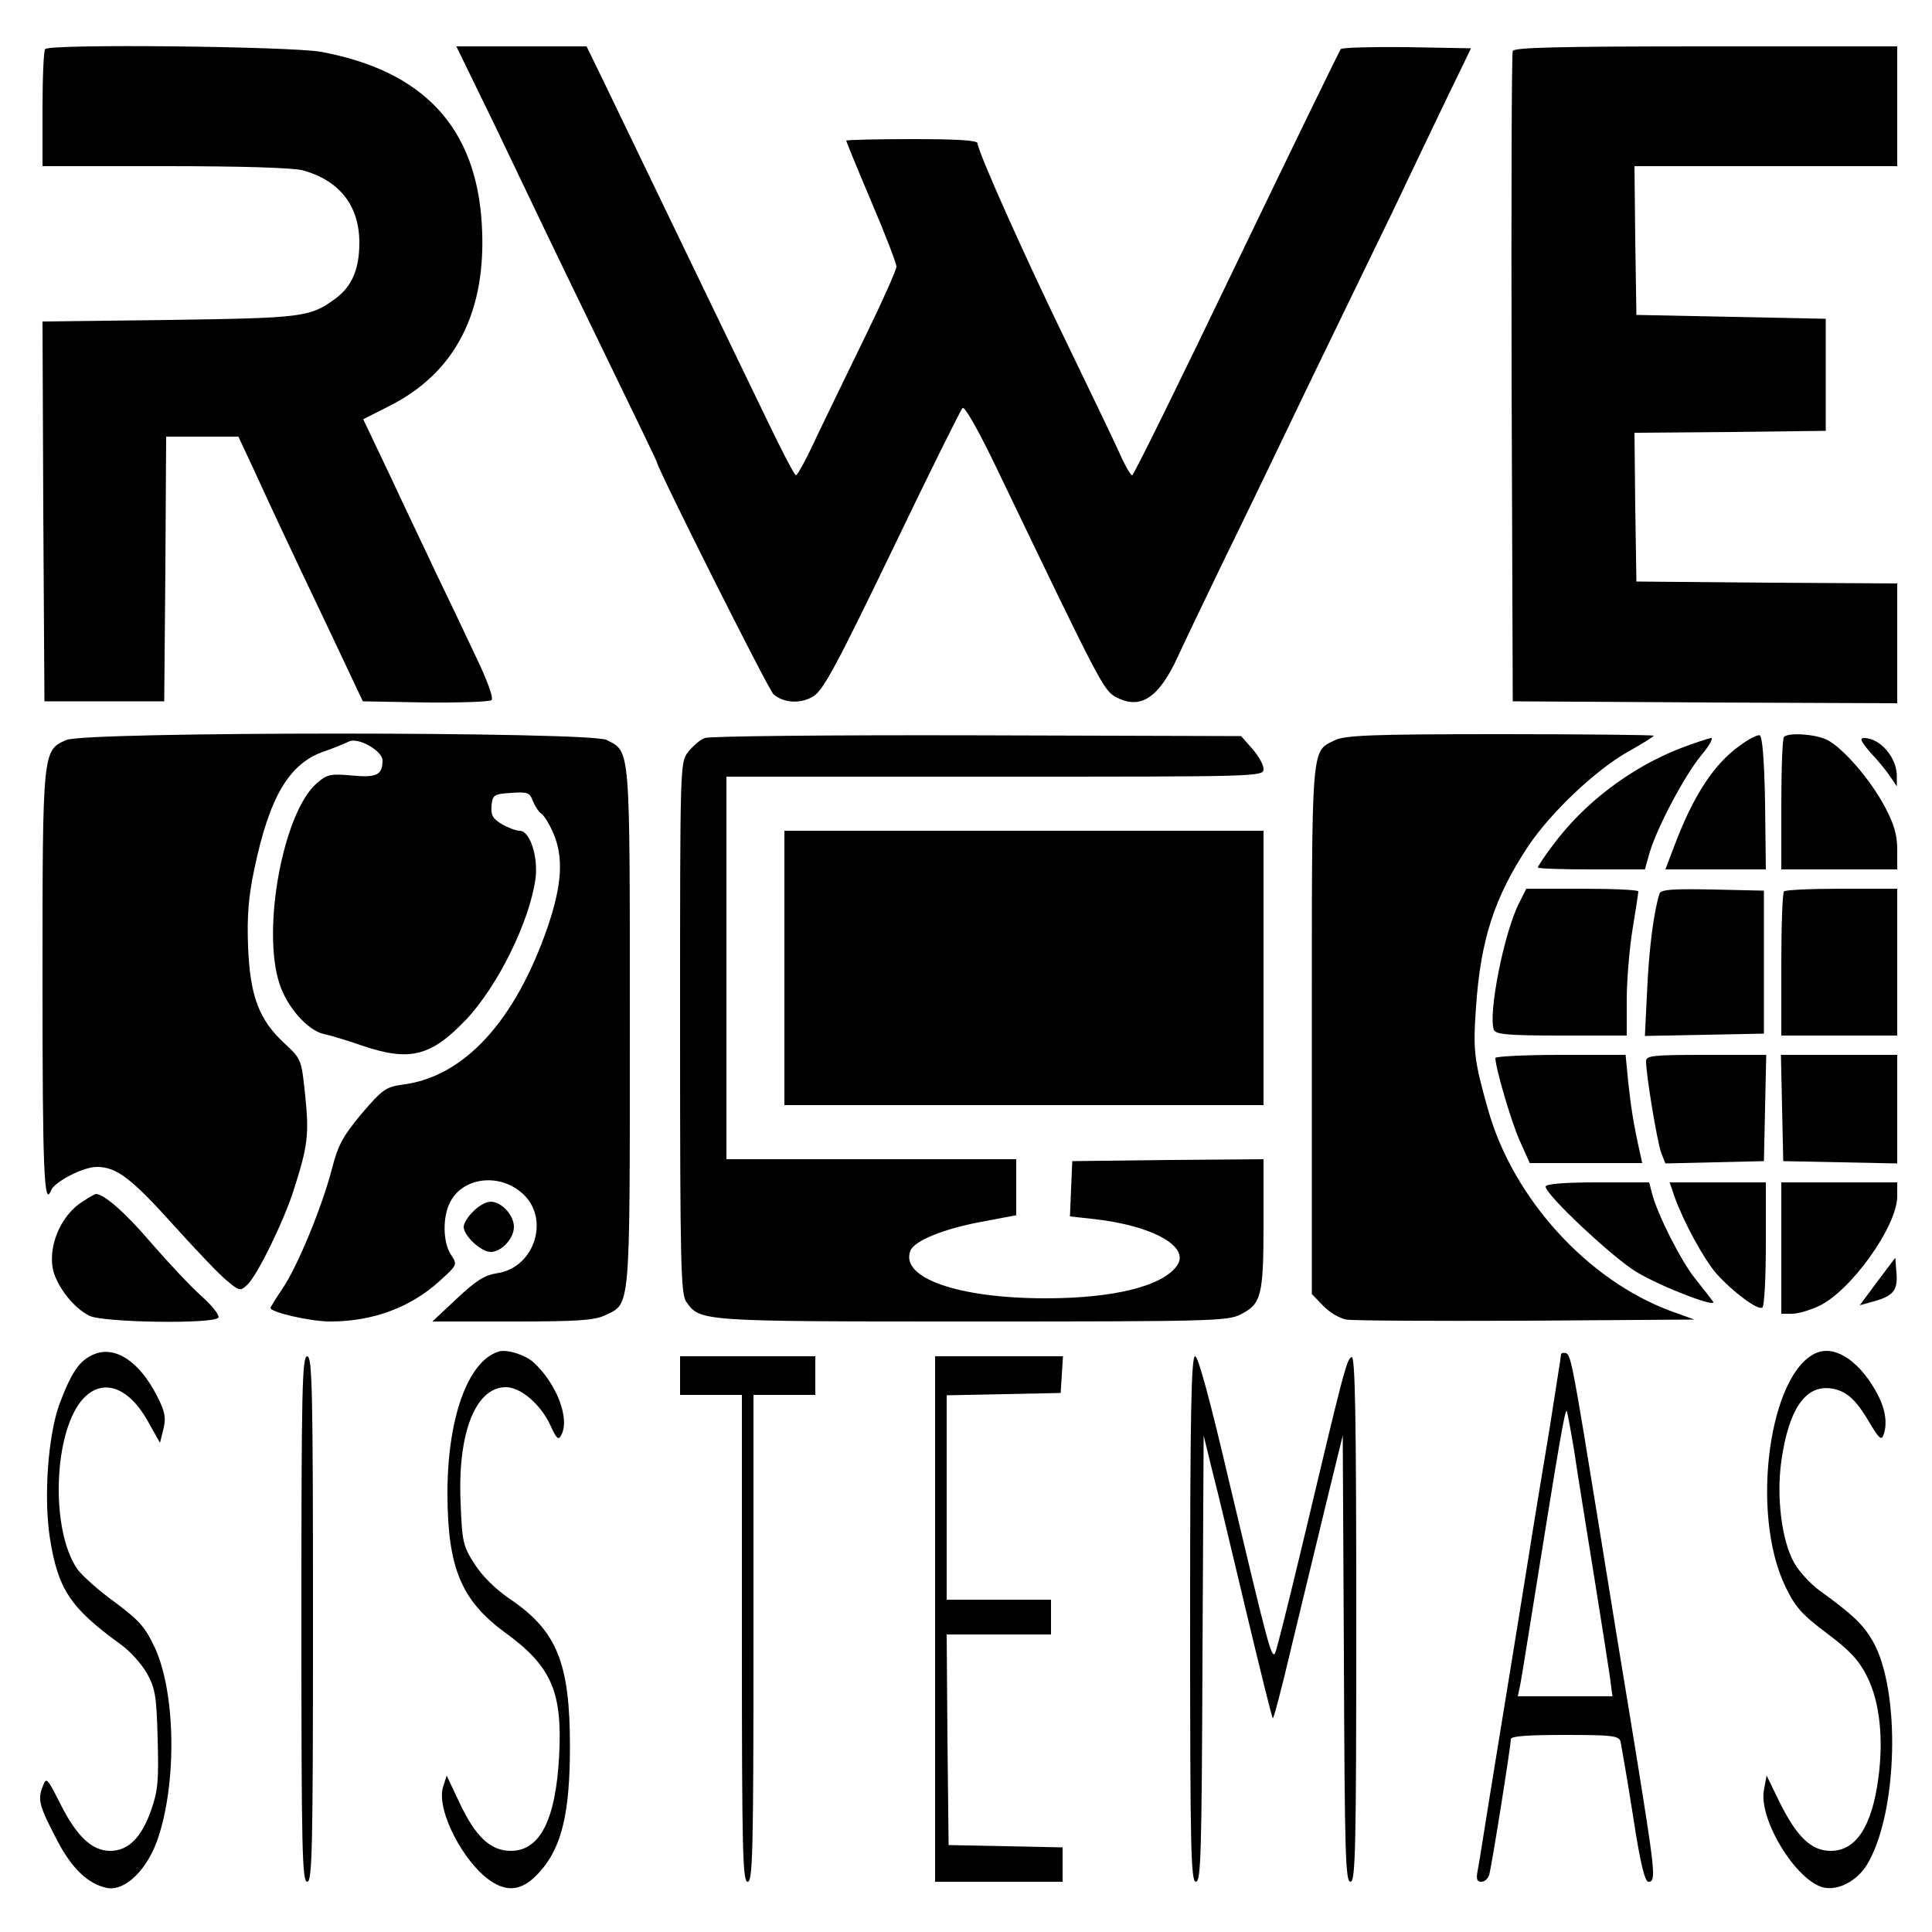 <?xml version="1.0" standalone="no"?>
<!DOCTYPE svg PUBLIC "-//W3C//DTD SVG 20010904//EN"
 "http://www.w3.org/TR/2001/REC-SVG-20010904/DTD/svg10.dtd">
<svg version="1.0" xmlns="http://www.w3.org/2000/svg"
 width="500pt" height="500pt" viewBox="0 0 500 500"
 preserveAspectRatio="xMidYMid meet">
<g transform="translate(0,500) scale(0.1,-0.1)"
fill="#000000" stroke="none">
<path d="M117 4873 c-4 -3 -7 -73 -7 -155 l0 -148 318 0 c196 0 332 -4 356
-11 95 -26 146 -92 146 -187 0 -68 -19 -113 -61 -144 -66 -49 -84 -51 -432
-56 l-327 -4 2 -491 3 -492 155 0 155 0 3 343 2 342 94 0 93 0 36 -77 c43 -94
88 -191 201 -428 l85 -180 162 -3 c89 -1 167 2 171 6 6 6 -12 54 -43 118 -28
60 -74 156 -102 214 -27 58 -81 170 -118 250 l-69 145 67 34 c172 86 253 245
240 469 -14 252 -151 399 -417 448 -79 14 -700 21 -713 7z"/>
<path d="M1277 4683 c52 -109 112 -234 133 -278 21 -44 95 -197 164 -339 69
-142 126 -260 126 -262 0 -14 290 -592 302 -601 27 -23 71 -25 103 -5 26 16
61 82 204 378 95 198 177 363 182 368 5 6 41 -57 88 -155 270 -562 277 -577
311 -594 62 -32 109 -1 158 105 11 25 64 135 117 245 54 110 156 322 227 470
72 149 167 344 211 435 43 91 107 224 141 295 l63 130 -165 3 c-91 1 -168 -1
-172 -5 -4 -5 -125 -254 -270 -555 -145 -302 -266 -548 -270 -548 -4 0 -19 26
-33 58 -14 31 -75 158 -135 282 -111 228 -232 499 -232 519 0 8 -52 11 -170
11 -93 0 -170 -2 -170 -4 0 -2 29 -73 65 -158 36 -84 65 -160 65 -168 0 -8
-35 -87 -78 -175 -43 -88 -100 -206 -127 -262 -26 -57 -51 -103 -55 -103 -4 0
-37 64 -75 143 -57 118 -242 501 -427 885 l-40 82 -168 0 -169 0 96 -197z"/>
<path d="M3915 4868 c-3 -7 -4 -389 -3 -848 l3 -835 498 -3 497 -2 0 155 0
155 -337 2 -338 3 -3 192 -2 193 247 2 248 3 0 145 0 145 -245 5 -245 5 -3
193 -2 192 340 0 340 0 0 155 0 155 -495 0 c-387 0 -497 -3 -500 -12z"/>
<path d="M172 3085 c-62 -27 -62 -25 -62 -630 0 -481 4 -582 22 -536 8 22 83
61 118 61 52 0 89 -28 205 -157 55 -61 115 -124 133 -138 31 -26 34 -27 52
-10 25 23 94 163 120 245 37 115 40 144 30 244 -10 95 -10 95 -54 136 -66 61
-89 123 -94 250 -3 78 1 129 16 200 39 187 90 274 180 305 26 9 55 21 65 26
23 12 87 -24 87 -49 0 -38 -16 -45 -79 -39 -55 5 -65 3 -90 -19 -88 -74 -145
-381 -97 -522 20 -60 73 -119 114 -128 15 -3 59 -16 99 -30 124 -42 178 -28
269 67 83 88 165 255 180 366 7 57 -15 123 -41 123 -10 0 -30 8 -46 17 -24 14
-29 24 -27 48 3 28 6 30 51 33 42 3 48 1 56 -21 6 -14 15 -28 21 -32 7 -4 21
-26 31 -49 28 -63 24 -135 -14 -246 -84 -243 -216 -387 -375 -407 -43 -6 -52
-12 -106 -75 -49 -59 -61 -81 -77 -143 -25 -97 -89 -253 -128 -310 -17 -25
-31 -48 -31 -50 0 -11 103 -35 154 -35 111 0 208 36 284 105 46 42 46 42 29
68 -21 32 -22 98 -2 136 32 63 124 76 184 25 76 -63 37 -194 -62 -209 -33 -5
-55 -19 -105 -66 l-63 -59 207 0 c170 0 212 3 240 16 66 32 64 3 64 744 0 736
2 713 -60 745 -42 22 -1347 22 -1398 0z"/>
<path d="M1824 3090 c-12 -4 -31 -21 -43 -36 -21 -27 -21 -27 -21 -713 0 -619
2 -689 16 -710 36 -51 34 -51 741 -51 606 0 661 1 693 18 54 27 60 47 60 235
l0 167 -247 -2 -248 -3 -3 -71 -3 -72 63 -7 c151 -17 247 -71 215 -119 -36
-54 -163 -86 -341 -86 -227 0 -377 53 -350 123 10 26 87 57 184 75 l90 17 0
72 0 73 -375 0 -375 0 0 495 0 495 695 0 c686 0 695 0 695 20 0 11 -13 34 -29
52 l-29 33 -684 2 c-376 1 -693 -2 -704 -7z"/>
<path d="M3454 3084 c-61 -30 -59 -3 -59 -750 l0 -683 29 -30 c16 -17 43 -33
60 -36 17 -3 227 -4 466 -3 l435 3 -61 22 c-216 80 -407 291 -472 518 -38 134
-40 157 -32 270 12 174 48 284 135 415 58 87 175 198 259 245 36 20 66 39 66
41 0 2 -179 4 -397 4 -337 0 -403 -3 -429 -16z"/>
<path d="M4502 3070 c-67 -48 -120 -130 -168 -257 l-24 -63 130 0 130 0 -2
172 c-2 110 -7 173 -14 175 -6 2 -29 -10 -52 -27z"/>
<path d="M4617 3093 c-4 -3 -7 -82 -7 -175 l0 -168 150 0 150 0 0 51 c0 38 -8
66 -32 111 -37 70 -108 152 -149 173 -29 15 -100 20 -112 8z"/>
<path d="M4345 3062 c-128 -51 -246 -141 -326 -249 -22 -29 -39 -55 -39 -58 0
-3 62 -5 138 -5 l139 0 12 43 c21 69 90 198 132 250 22 26 34 47 27 47 -7 -1
-44 -13 -83 -28z"/>
<path d="M4841 3052 c19 -20 42 -48 51 -62 l17 -25 0 23 c2 49 -42 102 -85
102 -12 0 -8 -9 17 -38z"/>
<path d="M2030 2495 l0 -355 620 0 620 0 0 355 0 355 -620 0 -620 0 0 -355z"/>
<path d="M3931 2662 c-39 -77 -80 -286 -65 -327 5 -12 35 -15 175 -15 l169 0
0 93 c0 50 7 133 15 182 8 50 15 93 15 98 0 4 -65 7 -145 7 l-145 0 -19 -38z"/>
<path d="M4295 2688 c-15 -47 -27 -140 -32 -246 l-6 -123 154 3 154 3 0 185 0
185 -133 3 c-101 2 -133 0 -137 -10z"/>
<path d="M4617 2693 c-4 -3 -7 -89 -7 -190 l0 -183 150 0 150 0 0 190 0 190
-143 0 c-79 0 -147 -3 -150 -7z"/>
<path d="M3870 2262 c0 -25 41 -165 63 -214 l26 -58 146 0 145 0 -5 23 c-17
75 -24 120 -31 185 l-7 72 -168 0 c-93 0 -169 -4 -169 -8z"/>
<path d="M4260 2253 c0 -35 29 -209 39 -236 l11 -28 127 3 128 3 3 138 3 137
-156 0 c-141 0 -155 -2 -155 -17z"/>
<path d="M4612 2133 l3 -138 148 -3 147 -3 0 141 0 140 -150 0 -151 0 3 -137z"/>
<path d="M4000 1929 c0 -21 177 -187 237 -222 70 -41 211 -94 196 -75 -5 7
-26 34 -46 59 -37 46 -99 169 -112 222 l-7 27 -134 0 c-87 0 -134 -4 -134 -11z"/>
<path d="M4334 1902 c24 -66 75 -160 108 -198 41 -46 107 -96 119 -88 5 3 9
77 9 165 l0 159 -125 0 -124 0 13 -38z"/>
<path d="M4610 1770 l0 -170 28 0 c15 0 45 9 67 19 83 37 205 207 205 285 l0
36 -150 0 -150 0 0 -170z"/>
<path d="M215 1891 c-60 -36 -95 -125 -75 -187 15 -43 53 -90 91 -109 34 -18
324 -22 334 -5 4 6 -16 31 -44 56 -28 25 -87 88 -132 140 -66 77 -120 124
-141 124 -2 0 -17 -8 -33 -19z"/>
<path d="M1225 1865 c-14 -13 -25 -31 -25 -40 0 -23 45 -65 70 -65 28 0 60 35
60 65 0 30 -32 65 -60 65 -12 0 -32 -11 -45 -25z"/>
<path d="M4859 1684 l-46 -62 36 10 c51 14 63 29 59 74 l-3 39 -46 -61z"/>
<path d="M243 1495 c-38 -16 -58 -46 -90 -131 -29 -83 -40 -238 -24 -344 21
-133 53 -181 181 -274 25 -17 56 -52 70 -76 22 -40 25 -59 28 -170 3 -107 1
-134 -17 -185 -25 -71 -59 -105 -106 -105 -47 0 -87 38 -129 122 -35 69 -36
70 -46 43 -13 -33 -8 -50 38 -138 38 -73 80 -113 129 -123 47 -9 105 48 132
129 49 146 45 374 -7 490 -26 56 -40 72 -104 120 -42 30 -85 69 -97 85 -72
102 -63 362 16 444 50 52 116 28 165 -59 l32 -57 9 36 c7 29 4 45 -16 84 -46
91 -109 132 -164 109z"/>
<path d="M1290 1502 c-80 -25 -133 -175 -132 -372 1 -188 36 -272 149 -355
120 -87 149 -153 140 -320 -9 -166 -50 -245 -125 -245 -53 0 -92 37 -134 127
l-32 68 -10 -32 c-16 -59 53 -193 124 -241 46 -31 85 -24 128 25 56 63 77 152
77 323 0 218 -34 300 -157 383 -34 23 -69 57 -89 88 -31 48 -33 58 -37 161 -8
180 39 298 117 298 39 0 91 -45 116 -100 15 -33 20 -38 27 -25 24 42 -11 134
-71 189 -22 20 -70 35 -91 28z"/>
<path d="M4704 1500 c-125 -47 -176 -416 -83 -607 25 -52 43 -72 107 -120 59
-44 83 -70 103 -110 34 -66 44 -163 30 -266 -17 -125 -58 -187 -123 -187 -50
0 -87 35 -132 125 l-34 70 -7 -38 c-14 -76 84 -236 155 -252 38 -8 85 17 111
58 81 132 89 454 15 581 -25 43 -52 68 -136 129 -25 18 -55 51 -67 73 -32 57
-46 170 -33 262 19 137 64 201 133 188 38 -7 62 -30 99 -94 20 -33 27 -40 32
-27 11 29 6 65 -13 103 -44 85 -107 130 -157 112z"/>
<path d="M4040 1495 c0 -4 -14 -91 -30 -194 -17 -102 -42 -253 -55 -336 -13
-82 -42 -260 -64 -395 -22 -135 -45 -276 -51 -315 -6 -38 -13 -82 -16 -97 -4
-21 -2 -28 10 -28 8 0 17 8 20 18 6 19 56 333 56 351 0 8 43 11 139 11 124 0
140 -2 145 -17 2 -10 17 -96 32 -191 19 -125 31 -172 40 -172 21 0 18 22 -36
357 -28 169 -69 421 -91 558 -67 413 -73 448 -86 453 -7 2 -13 0 -13 -3z m34
-250 c8 -55 31 -197 50 -315 19 -118 38 -239 42 -267 l7 -53 -123 0 -122 0 6
28 c3 15 14 83 25 152 79 494 91 564 96 558 1 -2 10 -48 19 -103z"/>
<path d="M780 810 c0 -598 2 -680 15 -680 13 0 15 82 15 680 0 598 -2 680 -15
680 -13 0 -15 -82 -15 -680z"/>
<path d="M1760 1440 l0 -50 80 0 80 0 0 -630 c0 -553 2 -630 15 -630 13 0 15
77 15 630 l0 630 80 0 80 0 0 50 0 50 -175 0 -175 0 0 -50z"/>
<path d="M2420 810 l0 -680 165 0 165 0 0 45 0 44 -147 3 -148 3 -3 273 -2
272 135 0 135 0 0 45 0 45 -135 0 -135 0 0 265 0 264 148 3 147 3 3 48 3 47
-165 0 -166 0 0 -680z"/>
<path d="M3080 810 c0 -596 2 -680 15 -680 13 0 15 73 17 578 l3 577 22 -90
c13 -49 52 -214 88 -365 36 -151 67 -276 69 -277 2 -2 24 81 48 184 25 104 65
269 89 368 l44 180 3 -577 c2 -505 4 -578 17 -578 13 0 15 84 15 681 0 530 -3
680 -12 677 -13 -5 -21 -38 -128 -488 -35 -146 -66 -271 -70 -278 -9 -17 -18
18 -117 435 -51 218 -82 333 -90 333 -10 0 -13 -143 -13 -680z"/>
</g>
</svg>

